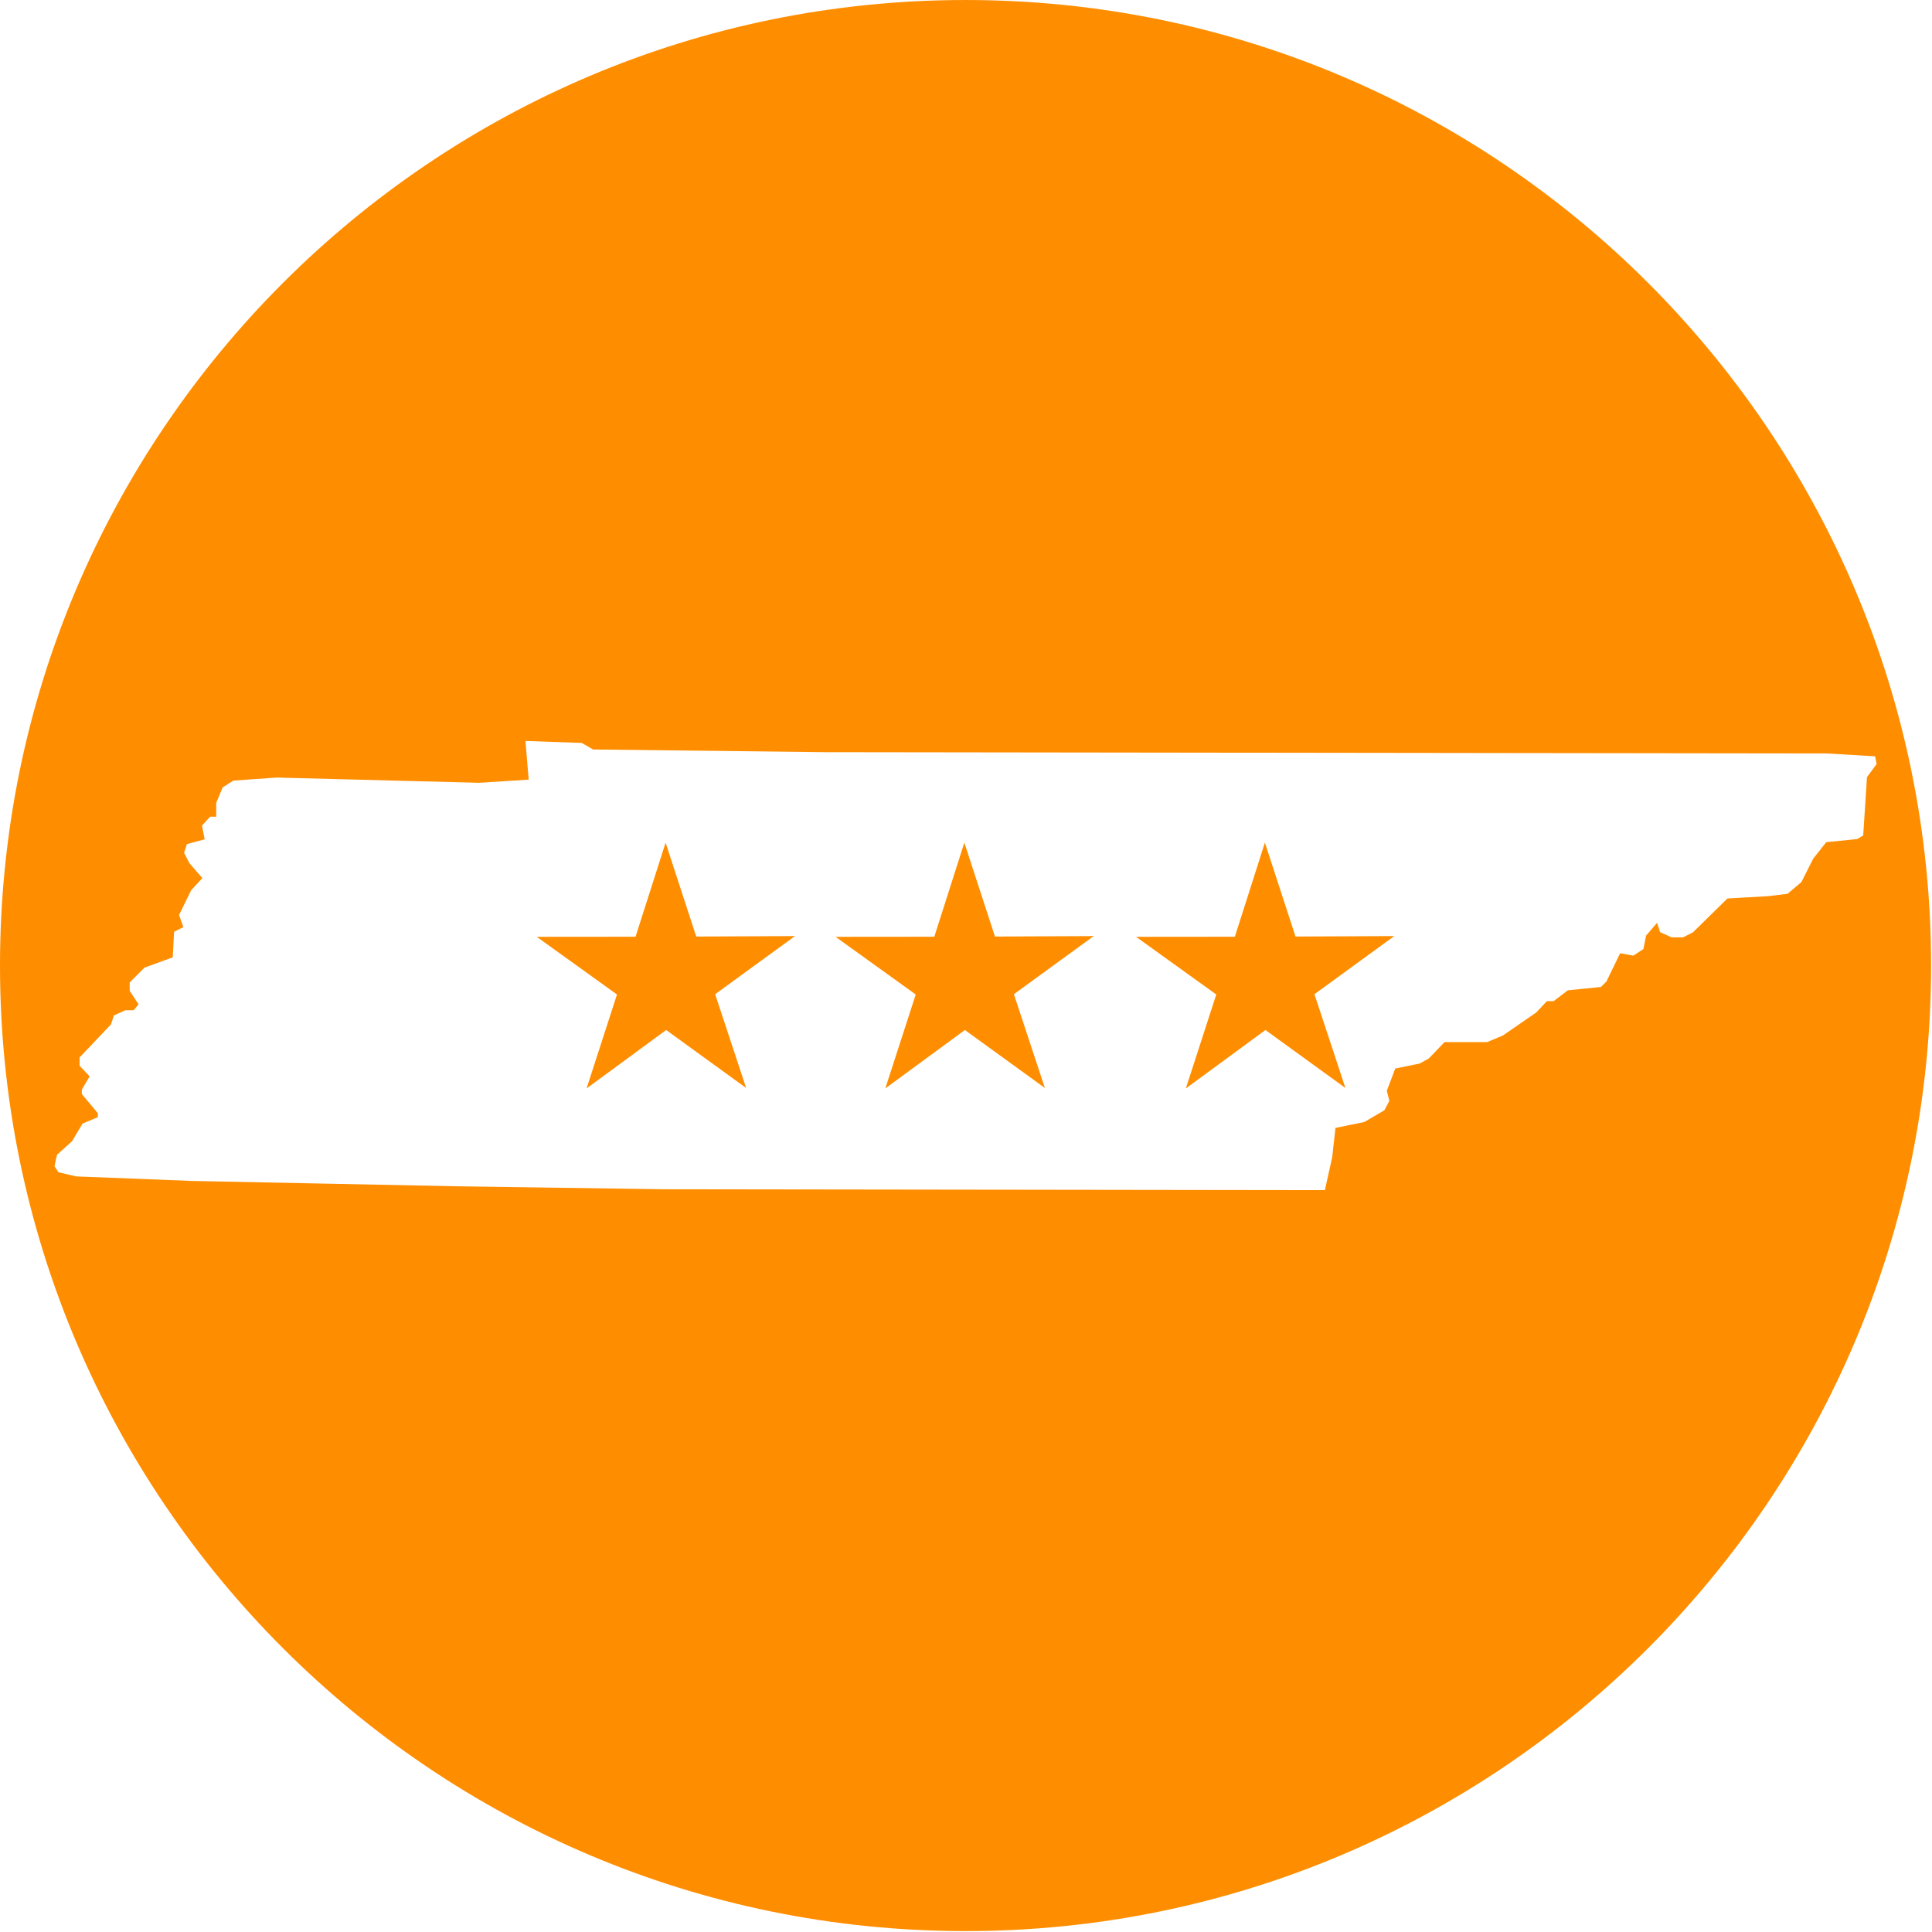 <?xml version="1.0" encoding="UTF-8" standalone="no"?>
<!DOCTYPE svg PUBLIC "-//W3C//DTD SVG 1.1//EN" "http://www.w3.org/Graphics/SVG/1.1/DTD/svg11.dtd">
<svg width="100%" height="100%" viewBox="0 0 1059 1059" version="1.1" xmlns="http://www.w3.org/2000/svg" xmlns:xlink="http://www.w3.org/1999/xlink" xml:space="preserve" xmlns:serif="http://www.serif.com/" style="fill-rule:evenodd;clip-rule:evenodd;stroke-linejoin:round;stroke-miterlimit:2;">
    <g transform="matrix(1,0,0,1,-791.39,-1788.77)">
        <g>
            <g transform="matrix(1,0,0,1,-47.45,1587.62)">
                <path d="M1368.09,201.154C1660.19,201.154 1897.34,438.303 1897.34,730.403C1897.34,1022.5 1660.19,1259.65 1368.09,1259.65C1075.99,1259.65 838.84,1022.5 838.84,730.403C838.84,438.303 1075.99,201.154 1368.09,201.154ZM1145.84,852.208L1202.63,853.024L1383.85,853.266L1565.07,853.508L1569.08,835.409L1570.86,819.397L1578.76,817.786L1586.67,816.175L1592.16,812.958L1597.65,809.742L1599.03,807.168L1600.4,804.595L1599.71,801.819L1599.01,799.044L1601.32,792.953L1603.63,786.861L1610.34,785.488L1617.04,784.115L1619.54,782.715L1622.04,781.316L1626.34,776.845L1630.64,772.373L1653.94,772.373L1658.31,770.548L1662.68,768.723L1671.8,762.419L1680.92,756.115L1683.84,753.01L1686.75,749.905L1690.45,749.905L1694.34,746.94L1698.23,743.975L1707.29,743.065L1716.36,742.154L1717.88,740.635L1719.4,739.115L1723.14,731.396L1726.89,723.677L1730.52,724.319L1734.16,724.96L1736.9,723.163L1739.65,721.365L1741.12,713.983L1747.16,706.969L1747.97,709.525L1748.78,712.08L1751.93,713.518L1755.09,714.955L1761.38,714.955L1766.83,712.181L1785.7,693.648L1796.86,693.01L1808.02,692.372L1813.32,691.73L1818.62,691.088L1822.43,687.88L1826.24,684.673L1832.69,671.891L1839.86,662.782L1856.89,661.072L1860.13,659.069L1861.17,643.081L1862.21,627.093L1867.47,619.974L1867.07,617.848L1866.66,615.721L1840.47,614.16L1291.26,613.441L1163.94,611.977L1157.7,608.373L1126.86,607.298L1128.63,628.489L1101.53,630.228L990.434,627.359L966.717,629.042L960.892,632.767L957.356,641.23L957.356,648.799L953.998,648.799L949.541,653.724L951.037,661.206L941.279,663.834L939.742,668.677L942.743,674.388L949.769,682.478L946.703,685.786L943.636,689.095L936.981,702.698L939.335,709.338L934.264,711.896L933.524,725.897L918.057,731.536L909.923,739.67L909.94,744.288L914.8,751.662L912.114,754.898L907.544,754.898L904.389,756.336L901.234,757.774L900.461,760.208L899.688,762.642L891.075,771.71L882.462,780.777L882.462,785.319L885.208,788.242L887.954,791.164L885.832,794.756L883.711,798.347L883.711,800.846L892.448,811.305L892.448,813.531L884.091,817.023L878.343,826.671L870.066,834.161L868.707,840.402L870.863,843.703L875.727,844.843L880.59,845.984L912.42,847.23L944.249,848.477L1089.04,851.392L1145.84,852.208Z" style="fill:url(#_Linear1);"/>
            </g>
            <g transform="matrix(1,0,0,1,-47.45,1587.62)">
                <path d="M1203.68,663.045L1220.47,714.507L1274.61,714.245L1230.84,746.108L1247.82,797.51L1203.99,765.736L1160.36,797.762L1177.04,746.273L1133.08,714.66L1187.21,714.609L1203.68,663.045ZM1532.17,663.045L1548.96,714.507L1603.09,714.245L1559.33,746.108L1576.31,797.51L1532.48,765.736L1488.85,797.762L1505.52,746.273L1461.57,714.66L1515.7,714.609L1532.17,663.045ZM1367.43,663.045L1384.22,714.507L1438.36,714.245L1394.59,746.108L1411.57,797.51L1367.74,765.736L1324.11,797.762L1340.79,746.273L1296.84,714.66L1350.96,714.609L1367.43,663.045Z" style="fill:url(#_Linear2);"/>
            </g>
        </g>
    </g>
    <defs>
        <linearGradient id="_Linear1" x1="0" y1="0" x2="1" y2="0" gradientUnits="userSpaceOnUse" gradientTransform="matrix(1058.5,0,0,1058.5,791.39,2318.02)"><stop offset="0" style="stop-color:rgb(255,141,0);stop-opacity:1"/><stop offset="1" style="stop-color:rgb(255,141,0);stop-opacity:1"/></linearGradient>
        <linearGradient id="_Linear2" x1="0" y1="0" x2="1" y2="0" gradientUnits="userSpaceOnUse" gradientTransform="matrix(1058.5,0,0,1058.5,791.39,2318.02)"><stop offset="0" style="stop-color:rgb(255,141,0);stop-opacity:1"/><stop offset="1" style="stop-color:rgb(255,141,0);stop-opacity:1"/></linearGradient>
    </defs>
</svg>
